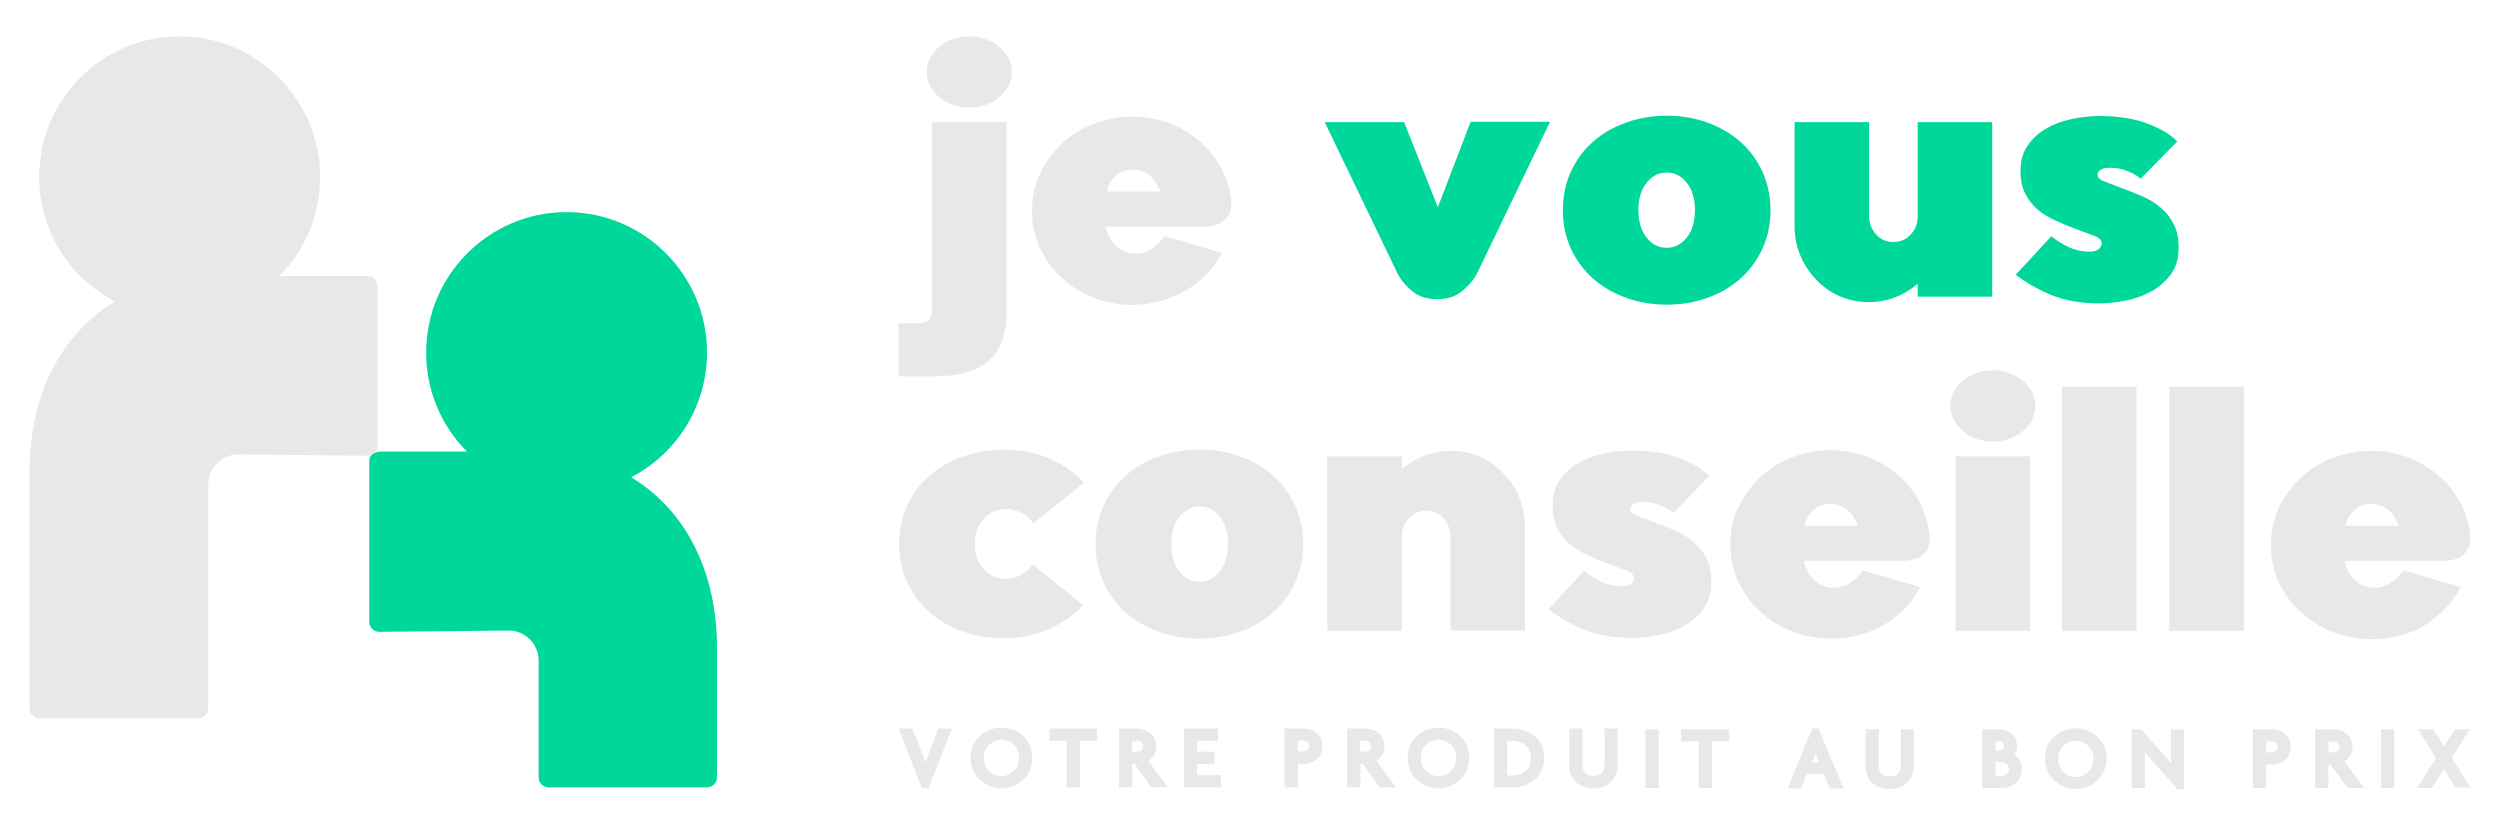 <?xml version="1.0" encoding="utf-8"?>
<!-- Generator: Adobe Illustrator 28.0.0, SVG Export Plug-In . SVG Version: 6.00 Build 0)  -->
<svg version="1.1" id="Calque_1" xmlns="http://www.w3.org/2000/svg" xmlns:xlink="http://www.w3.org/1999/xlink" x="0px" y="0px"
	 viewBox="0 0 777.9 256.9" style="enable-background:new 0 0 777.9 256.9;" xml:space="preserve">
<style type="text/css">
	.st0{fill:none;}
	.st1{fill:#E8E8E8;}
	.st2{fill:#00D89B;}
</style>
<g>
	<g>
		<path class="st0" d="M115.1,142.3c-0.1,0.1-0.1,0.2-0.1,0.3C115,142.5,115,142.4,115.1,142.3z"/>
		<g>
			<path class="st1" d="M292.2,30.2c1.2,1,2.6,1.8,4.2,2.4c1.6,0.6,3.3,0.9,5.2,0.9c1.8,0,3.5-0.3,5.2-0.9c1.6-0.6,3-1.4,4.2-2.4
				s2.1-2.2,2.8-3.5c0.7-1.3,1-2.8,1-4.3c0-1.5-0.3-2.9-1-4.3c-0.7-1.3-1.6-2.5-2.8-3.5c-1.2-1-2.6-1.8-4.2-2.4
				c-1.6-0.6-3.3-0.9-5.2-0.9c-1.8,0-3.5,0.3-5.2,0.9c-1.6,0.6-3,1.4-4.2,2.4s-2.1,2.2-2.8,3.5c-0.7,1.3-1,2.8-1,4.3s0.3,2.9,1,4.3
				C290.1,28,291,29.2,292.2,30.2z"/>
			<path class="st1" d="M313.2,97.5V38H290v58.2c0,3-1.4,4.4-4.2,4.4h-6.2v16.5H291C305.8,117.1,313.2,110.6,313.2,97.5z"/>
			<path class="st1" d="M369.1,90.3c4.9-2.9,8.6-6.8,11.1-11.6l-17.8-5.2c-1.2,1.6-2.5,2.9-4.1,3.9s-3.2,1.5-4.9,1.5
				c-2.3,0-4.3-0.8-6.1-2.3c-1.7-1.6-2.8-3.6-3.3-6.1h30.6c3,0,5.2-0.7,6.7-2.2s2.1-3.5,1.8-6c-0.4-3.7-1.5-7.1-3.3-10.3
				c-1.7-3.1-4-5.9-6.7-8.2s-5.9-4.2-9.4-5.5s-7.3-2-11.4-2c-4.3,0-8.4,0.8-12.2,2.3c-3.8,1.5-7.1,3.6-9.9,6.3s-5,5.8-6.7,9.3
				c-1.6,3.5-2.4,7.3-2.4,11.4s0.8,7.9,2.4,11.4s3.9,6.7,6.7,9.3c2.9,2.7,6.2,4.8,10,6.3s7.9,2.3,12.2,2.3
				C358.7,94.7,364.2,93.2,369.1,90.3z M347.3,54.6c1.4-1.2,3.1-1.8,5.1-1.8c2.1,0,3.9,0.6,5.3,1.8s2.5,2.9,3.3,5h-16.6
				C344.8,57.5,345.8,55.9,347.3,54.6z"/>
			<path class="st1" d="M326,195.9c4.3-1.8,7.9-4.3,11-7.6l-15.6-12.6c-1.2,1.3-2.4,2.4-3.8,3.2s-2.9,1.2-4.7,1.2c-2.7,0-5-1-6.8-3
				c-1.9-2-2.8-4.6-2.8-8c0-3.3,1-5.9,2.9-7.8c1.9-2,4.2-2.9,7-2.9c1.7,0,3.2,0.4,4.7,1.2c1.4,0.8,2.7,1.9,3.7,3.2l15.7-12.6
				c-3-3.3-6.7-5.8-10.9-7.6c-4.2-1.8-8.8-2.7-13.8-2.7c-4.6,0-8.8,0.7-12.8,2.1c-4,1.4-7.5,3.3-10.4,5.9c-3,2.5-5.3,5.6-7,9.2
				c-1.7,3.6-2.6,7.7-2.6,12.2c0,4.4,0.8,8.4,2.6,12c1.7,3.6,4,6.7,6.9,9.3s6.4,4.5,10.3,5.9s8.2,2.1,12.6,2.1
				C317.1,198.6,321.8,197.7,326,195.9z"/>
			<path class="st1" d="M405.5,169.3c0-4.5-0.9-8.5-2.6-12.2c-1.7-3.6-4-6.7-6.9-9.2s-6.3-4.5-10.2-5.9c-3.9-1.4-8.1-2.1-12.6-2.1
				c-4.4,0-8.6,0.7-12.5,2.1c-3.9,1.4-7.4,3.3-10.3,5.9c-2.9,2.5-5.2,5.6-6.9,9.2c-1.7,3.6-2.6,7.7-2.6,12.2s0.9,8.5,2.6,12.2
				c1.7,3.6,4,6.7,6.9,9.2s6.3,4.5,10.3,5.9c3.9,1.4,8.1,2.1,12.5,2.1c4.5,0,8.7-0.7,12.6-2.1c3.9-1.4,7.3-3.3,10.2-5.9
				c2.9-2.5,5.2-5.6,6.9-9.2C404.6,177.9,405.5,173.8,405.5,169.3z M379.5,177.9c-1.7,2.1-3.8,3.1-6.2,3.1c-2.5,0-4.5-1-6.2-3.1
				s-2.6-5-2.6-8.7c0-3.5,0.9-6.4,2.6-8.5s3.8-3.1,6.2-3.1c2.5,0,4.5,1,6.2,3.1s2.6,4.9,2.6,8.5C382,172.9,381.2,175.8,379.5,177.9z
				"/>
			<path class="st1" d="M443.8,158.9c2.1,0,3.9,0.8,5.3,2.3c1.4,1.6,2.2,3.4,2.2,5.6v29.4h23.2v-32.3c0-3.3-0.6-6.3-1.8-9.2
				c-1.2-2.9-2.9-5.4-5-7.5c-2.1-2.2-4.5-3.9-7.3-5.1c-2.8-1.2-5.8-1.8-9-1.8c-2.9,0-5.6,0.5-8.2,1.5s-4.9,2.4-7,4.2v-4H413v54.3
				h23.2v-29.4c0-2.2,0.7-4,2.2-5.6C439.8,159.7,441.6,158.9,443.8,158.9z"/>
			<path class="st1" d="M530.2,189.2c1.6-2.2,2.3-5,2.3-8.2c0-3-0.5-5.4-1.6-7.4c-1-2-2.4-3.7-4.1-5.1c-1.7-1.4-3.6-2.6-5.8-3.5
				c-2.1-0.9-4.3-1.8-6.5-2.6c-1.9-0.7-3.6-1.4-5-1.9c-1.5-0.5-2.2-1.2-2.2-2.1c0-0.8,0.4-1.4,1.2-1.7c0.8-0.4,1.6-0.5,2.4-0.5
				c2.1,0,4,0.3,5.6,1c1.7,0.7,3.1,1.4,4.2,2.4l11.2-11.5c-2.3-2.3-5.6-4.2-9.7-5.7c-4.2-1.5-9-2.2-14.6-2.2c-2.7,0-5.5,0.3-8.4,0.9
				c-2.9,0.6-5.5,1.5-7.9,2.9c-2.4,1.3-4.4,3.1-5.9,5.3c-1.6,2.2-2.3,4.9-2.3,8.1c0,2.8,0.5,5.1,1.5,7s2.2,3.5,3.8,4.9
				c1.6,1.3,3.3,2.4,5.3,3.3c2,0.9,3.9,1.7,5.9,2.5c2.7,1,4.9,1.8,6.5,2.4c1.6,0.6,2.3,1.4,2.3,2.4c0,0.9-0.4,1.6-1.2,2
				c-0.8,0.4-1.6,0.5-2.3,0.5c-2.5,0-4.8-0.5-6.8-1.5s-3.8-2.1-5.2-3.3l-11.1,12c3.3,2.5,7,4.6,11.1,6.3c4.2,1.7,9.1,2.6,14.8,2.6
				c2.7,0,5.6-0.3,8.5-0.9c2.9-0.6,5.6-1.6,8-2.9C526.7,193.2,528.7,191.4,530.2,189.2z"/>
			<path class="st1" d="M597.1,155.8c-1.7-3.1-4-5.9-6.7-8.2s-5.9-4.2-9.4-5.5s-7.3-2-11.4-2c-4.3,0-8.4,0.8-12.2,2.3
				s-7.1,3.6-9.9,6.3c-2.8,2.7-5,5.8-6.7,9.3c-1.6,3.5-2.4,7.3-2.4,11.4c0,4.1,0.8,7.9,2.4,11.4c1.6,3.5,3.9,6.7,6.7,9.3
				c2.9,2.7,6.2,4.8,10,6.3s7.9,2.3,12.2,2.3c6.2,0,11.8-1.5,16.7-4.4s8.6-6.8,11.1-11.6l-17.8-5.2c-1.2,1.6-2.5,2.9-4.1,3.9
				s-3.2,1.5-4.9,1.5c-2.3,0-4.3-0.8-6.1-2.3c-1.7-1.6-2.8-3.6-3.3-6.1h30.6c3,0,5.2-0.7,6.7-2.2s2.1-3.5,1.8-6
				C599.9,162.4,598.8,159,597.1,155.8z M561.5,163.6c0.5-2.1,1.5-3.8,2.9-5s3.1-1.8,5.1-1.8c2.1,0,3.9,0.6,5.3,1.8
				c1.4,1.2,2.5,2.9,3.3,5H561.5z"/>
			<rect x="608.5" y="142" class="st1" width="23.2" height="54.3"/>
			<path class="st1" d="M629.5,118.5c-1.2-1-2.6-1.8-4.2-2.4c-1.6-0.6-3.3-0.9-5.2-0.9c-1.8,0-3.5,0.3-5.2,0.9
				c-1.6,0.6-3,1.4-4.2,2.4s-2.1,2.2-2.8,3.5s-1,2.8-1,4.3s0.3,2.9,1,4.3c0.7,1.3,1.6,2.5,2.8,3.5s2.6,1.8,4.2,2.4
				c1.6,0.6,3.3,0.9,5.2,0.9c1.8,0,3.5-0.3,5.2-0.9c1.6-0.6,3-1.4,4.2-2.4s2.1-2.2,2.8-3.5s1-2.8,1-4.3s-0.3-2.9-1-4.3
				C631.6,120.7,630.7,119.6,629.5,118.5z"/>
			<rect x="641.6" y="120.3" class="st1" width="23.2" height="76"/>
			<rect x="675" y="120.3" class="st1" width="23.2" height="76"/>
			<path class="st1" d="M765.7,182.7l-17.8-5.2c-1.2,1.6-2.5,2.9-4.1,3.9s-3.2,1.5-4.9,1.5c-2.3,0-4.3-0.8-6.1-2.3
				c-1.7-1.6-2.8-3.6-3.3-6.1h30.6c3,0,5.2-0.7,6.7-2.2s2.1-3.5,1.8-6c-0.4-3.7-1.5-7.1-3.3-10.3c-1.7-3.1-4-5.9-6.7-8.2
				s-5.9-4.2-9.4-5.5s-7.3-2-11.4-2c-4.3,0-8.4,0.8-12.2,2.3s-7.1,3.6-9.9,6.3c-2.8,2.7-5,5.8-6.7,9.3c-1.6,3.5-2.4,7.3-2.4,11.4
				c0,4.1,0.8,7.9,2.4,11.4c1.6,3.5,3.9,6.7,6.7,9.3c2.9,2.7,6.2,4.8,10,6.3s7.9,2.3,12.2,2.3c6.2,0,11.8-1.5,16.7-4.4
				C759.5,191.3,763.2,187.4,765.7,182.7z M732.7,158.6c1.4-1.2,3.1-1.8,5.1-1.8c2.1,0,3.9,0.6,5.3,1.8c1.4,1.2,2.5,2.9,3.3,5h-16.6
				C730.3,161.5,731.3,159.8,732.7,158.6z"/>
			<path class="st1" d="M288.6,235.6c-0.2,0.5-0.4,1-0.6,1.6c-0.2-0.6-0.4-1.1-0.6-1.6l-3.5-8.9h-4.3l7.3,18.6h2l7.3-18.6H292
				L288.6,235.6z"/>
			<path class="st1" d="M311.6,226.4c-4.7,0-9.6,3.5-9.6,9.4s4.9,9.5,9.6,9.5s9.6-3.5,9.6-9.5C321.2,229.9,316.4,226.4,311.6,226.4z
				 M311.6,230.2c2.7,0,5.5,2,5.5,5.6c0,3.5-2.8,5.7-5.5,5.7s-5.5-2-5.5-5.7C306.2,232.2,309,230.2,311.6,230.2z"/>
			<polygon class="st1" points="326.5,230.5 331.9,230.5 331.9,245 336,245 336,230.5 341.4,230.5 341.4,226.7 326.5,226.7 			"/>
			<path class="st1" d="M359.8,232.2c0-3.6-3-5.5-5.9-5.5h-5.7V245h4.1v-7.3h0.7l5.3,7.3h5.1l-6.1-8.3
				C358.9,235.8,359.8,234.1,359.8,232.2z M352.3,230.5h1.3c1,0,2.1,0.5,2.1,1.7c0,1.6-1.7,1.7-2.1,1.7h-1.3V230.5z"/>
			<polygon class="st1" points="372.5,237.7 377.9,237.7 377.9,233.9 372.5,233.9 372.5,230.5 379,230.5 379,226.7 368.4,226.7 
				368.4,245 379.9,245 379.9,241.2 372.5,241.2 			"/>
			<path class="st1" d="M405.7,226.7h-6V245h4.1v-7.3h1.9c2.8,0,5.8-1.9,5.8-5.5C411.6,228.6,408.6,226.7,405.7,226.7z M403.8,233.9
				v-3.5h1.5c1,0,2.1,0.5,2.1,1.7c0,1.6-1.7,1.7-2.1,1.7h-1.5V233.9z"/>
			<path class="st1" d="M430.8,232.2c0-3.6-3-5.5-5.9-5.5h-5.7V245h4.1v-7.3h0.7l5.3,7.3h5.1l-6.1-8.3
				C429.8,235.8,430.8,234.1,430.8,232.2z M423.2,230.5h1.3c1,0,2.1,0.5,2.1,1.7c0,1.6-1.7,1.7-2.1,1.7h-1.3V230.5z"/>
			<path class="st1" d="M447.6,226.4c-4.7,0-9.6,3.5-9.6,9.4s4.9,9.5,9.6,9.5s9.6-3.5,9.6-9.5C457.2,229.9,452.3,226.4,447.6,226.4z
				 M447.6,230.2c2.7,0,5.5,2,5.5,5.6c0,3.5-2.8,5.7-5.5,5.7s-5.5-2-5.5-5.7C442.1,232.2,444.9,230.2,447.6,230.2z"/>
			<path class="st1" d="M470.6,226.7h-5.7V245h5.7c4.9,0,9.9-3.1,9.9-9.2C480.5,229.8,475.5,226.7,470.6,226.7z M469,230.5h1.2
				c1.4,0,6.2,0.4,6.2,5.4s-4.7,5.4-6.2,5.4H469V230.5z"/>
			<path class="st1" d="M499.3,238.1c0,2.2-1.2,3.3-3.5,3.3s-3.4-1.2-3.4-3.3v-11.4h-4.1v11.6c0,4.2,3,7,7.5,7s7.5-2.8,7.5-7v-11.6
				h-4V238.1z"/>
			<rect x="512" y="226.9" class="st1" width="4.1" height="18.3"/>
			<polygon class="st1" points="523.1,230.7 528.6,230.7 528.6,245.2 532.7,245.2 532.7,230.7 538.1,230.7 538.1,226.9 523.1,226.9 
							"/>
			<path class="st1" d="M563.9,226.7l-7.7,18.6h4.2l1.8-4.4h5.3l1.8,4.4h4.3l-7.7-18.6H563.9z M563.8,237.2l1.1-2.9l1.1,2.9H563.8z"
				/>
			<path class="st1" d="M591.5,238.3c0,2.2-1.2,3.3-3.5,3.3s-3.4-1.2-3.4-3.3v-11.4h-4.1v11.6c0,4.2,3,7,7.5,7s7.5-2.8,7.5-7v-11.6
				h-4V238.3z"/>
			<path class="st1" d="M626.8,234.8c0.5-0.7,0.8-1.7,0.8-2.7c0-3.4-2.8-5.2-5.5-5.2h-5.3v18.3h6.1c3,0,6.2-2.1,6.2-5.9
				C629.2,237.5,628.3,235.7,626.8,234.8z M621.9,233.5h-1v-2.8h1c0.5,0,1.7,0.1,1.7,1.4C623.6,233.3,622.4,233.5,621.9,233.5z
				 M620.9,241.5v-4.4h1.6c1.2,0,2.6,0.6,2.6,2.2c0,1.6-1.4,2.2-2.6,2.2H620.9z"/>
			<path class="st1" d="M645.9,226.6c-4.7,0-9.6,3.5-9.6,9.4s4.9,9.5,9.6,9.5s9.6-3.5,9.6-9.5C655.5,230.1,650.6,226.6,645.9,226.6z
				 M645.9,230.5c2.7,0,5.5,2.1,5.5,5.6s-2.8,5.7-5.5,5.7s-5.5-2-5.5-5.7C640.4,232.4,643.3,230.5,645.9,230.5z"/>
			<path class="st1" d="M675.6,236.1c0,0.4,0,0.9,0,1.4c-0.5-0.6-1.2-1.3-1.8-2.1l-7.6-8.5h-2.9v18.3h4.1v-9.6c0-0.5,0-1.1,0-1.6
				c0.8,0.9,1.5,1.7,2.1,2.5l8.1,9.1h2V227h-4.1v9.1H675.6z"/>
			<path class="st1" d="M707,226.9h-6v18.3h4.1v-7.3h1.9c2.8,0,5.8-1.9,5.8-5.5C712.9,228.8,709.8,226.9,707,226.9z M705.1,234.2
				v-3.5h1.5c1,0,2.1,0.5,2.1,1.7c0,1.6-1.7,1.7-2.1,1.7h-1.5V234.2z"/>
			<path class="st1" d="M732,232.4c0-3.6-3-5.5-5.9-5.5h-5.7v18.3h4.1v-7.3h0.7l5.3,7.3h5.1l-6.1-8.3C731.1,236,732,234.4,732,232.4
				z M724.5,230.7h1.3c1,0,2.1,0.5,2.1,1.7c0,1.6-1.7,1.7-2.1,1.7h-1.3V230.7z"/>
			<rect x="740.9" y="226.9" class="st1" width="4.1" height="18.3"/>
			<path class="st1" d="M762.9,235.8l5.6-8.9h-4.6l-3,4.7c-0.1,0.2-0.3,0.5-0.4,0.7c-0.2-0.3-0.3-0.5-0.4-0.7l-3-4.7h-4.7l5.6,9
				l-5.9,9.3h4.6l3.2-5c0.1-0.2,0.3-0.5,0.5-0.9c0.2,0.3,0.4,0.6,0.5,0.8l3.1,5h4.7L762.9,235.8z"/>
			<path class="st1" d="M116.9,140.7c0.4-0.5,0.6-1.1,0.6-1.8V89c0-1.7-1.4-3.1-3.1-3.1h-0.3c-0.2,0-0.3,0-0.5,0H86.9
				c8.1-8.1,12.7-19.1,12.7-30.8C99.6,31,80,11.3,55.9,11.3S12.2,30.9,12.2,55c0,16.5,9.2,31.4,23.6,38.8
				c-17,10.3-26.6,29.2-26.6,52.9v73.7c0,1.7,1.4,3.1,3.1,3.1h49.4c1.7,0,3.1-1.4,3.1-3.1v-68.5c0,0,0-0.8,0-1.2
				c0-5.1,4.2-9.3,9.3-9.3l40.3,0.4c0.3,0,0.6,0,0.8-0.1C115.5,141.4,116,141,116.9,140.7z"/>
		</g>
		<g>
			<path class="st2" d="M439.7,90.8c2,1.6,4.6,2.3,7.6,2.3s5.5-0.8,7.5-2.4s3.7-3.5,4.9-5.8l22.6-47h-24.7l-10.2,26.6L436.9,38
				h-24.7l22.6,47C436,87.3,437.7,89.3,439.7,90.8z"/>
			<path class="st2" d="M495.8,86.8c2.9,2.5,6.3,4.5,10.3,5.9c3.9,1.4,8.1,2.1,12.5,2.1c4.5,0,8.7-0.7,12.6-2.1
				c3.9-1.4,7.3-3.3,10.2-5.9c2.9-2.5,5.2-5.6,6.9-9.2s2.6-7.7,2.6-12.2s-0.9-8.5-2.6-12.2c-1.7-3.6-4-6.7-6.9-9.2
				s-6.3-4.5-10.2-5.9s-8.1-2.1-12.6-2.1c-4.4,0-8.6,0.7-12.5,2.1s-7.4,3.3-10.3,5.9c-2.9,2.5-5.2,5.6-6.9,9.2
				c-1.7,3.6-2.6,7.7-2.6,12.2s0.9,8.5,2.6,12.2C490.6,81.2,492.9,84.2,495.8,86.8z M512.4,56.8c1.7-2.1,3.8-3.1,6.2-3.1
				c2.5,0,4.5,1,6.2,3.1s2.6,4.9,2.6,8.5c0,3.7-0.9,6.6-2.6,8.7c-1.7,2.1-3.8,3.1-6.2,3.1c-2.5,0-4.5-1-6.2-3.1s-2.6-5-2.6-8.7
				C509.8,61.7,510.7,58.9,512.4,56.8z"/>
			<path class="st2" d="M565.2,87.1c2.1,2.2,4.5,3.9,7.3,5.1s5.8,1.8,9,1.8c2.9,0,5.6-0.5,8.2-1.5c2.6-1,4.9-2.4,7-4.2v4h23.2V38
				h-23.2v29.4c0,2.2-0.7,4-2.2,5.6c-1.4,1.6-3.3,2.3-5.4,2.3c-2.1,0-3.9-0.8-5.3-2.3c-1.4-1.6-2.2-3.4-2.2-5.6V38h-23.2v32.3
				c0,3.3,0.6,6.3,1.8,9.2C561.4,82.4,563.1,84.9,565.2,87.1z"/>
			<path class="st2" d="M652.6,77.8c-0.8,0.4-1.6,0.5-2.3,0.5c-2.5,0-4.8-0.5-6.8-1.5s-3.8-2.1-5.2-3.3l-11.1,12
				c3.3,2.5,7,4.6,11.1,6.3s9.1,2.6,14.8,2.6c2.7,0,5.6-0.3,8.5-0.9s5.6-1.6,8-2.9c2.4-1.4,4.4-3.2,6-5.4s2.3-5,2.3-8.2
				c0-3-0.5-5.4-1.6-7.4c-1-2-2.4-3.7-4.1-5.1c-1.7-1.4-3.6-2.6-5.8-3.5c-2.1-0.9-4.3-1.8-6.5-2.6c-1.9-0.7-3.6-1.4-5-1.9
				c-1.5-0.5-2.2-1.2-2.2-2.1c0-0.8,0.4-1.4,1.2-1.7c0.8-0.4,1.6-0.5,2.4-0.5c2.1,0,4,0.3,5.6,1c1.7,0.7,3.1,1.4,4.2,2.4L677.5,44
				c-2.3-2.3-5.6-4.2-9.7-5.7c-4.2-1.5-9-2.2-14.6-2.2c-2.7,0-5.5,0.3-8.4,0.9s-5.5,1.5-7.9,2.9c-2.4,1.3-4.4,3.1-5.9,5.3
				c-1.6,2.2-2.3,4.9-2.3,8.1c0,2.8,0.5,5.1,1.5,7s2.2,3.5,3.8,4.9c1.6,1.3,3.3,2.4,5.3,3.3s3.9,1.7,5.9,2.5c2.7,1,4.9,1.8,6.5,2.4
				s2.3,1.4,2.3,2.4C653.8,76.7,653.4,77.4,652.6,77.8z"/>
			<path class="st2" d="M196.4,148.5c14.3-7.4,23.6-22.3,23.6-38.8c0-24.1-19.6-43.7-43.7-43.7s-43.7,19.6-43.7,43.7
				c0,11.7,4.6,22.7,12.7,30.8h-26.5c-2.5,0-3.4,1.2-3.7,1.8c0,0.1-0.1,0.2-0.1,0.3v0.1c-0.1,0.3-0.1,0.6-0.1,0.9v49.9
				c0,0.8,0.3,1.6,0.9,2.2c0.6,0.6,1.4,0.9,2.2,0.9l40.3-0.4c5.1,0,9.3,4.2,9.3,9.3c0,0.4,0,1.1,0,1.1v5.8v24.7v4.8
				c0,1.7,1.4,3.1,3.1,3.1H220c1.7,0,3.1-1.4,3.1-3.1v-4.2v-25.3v-11C223,177.7,213.4,158.8,196.4,148.5z"/>
		</g>
	</g>
</g>
</svg>
